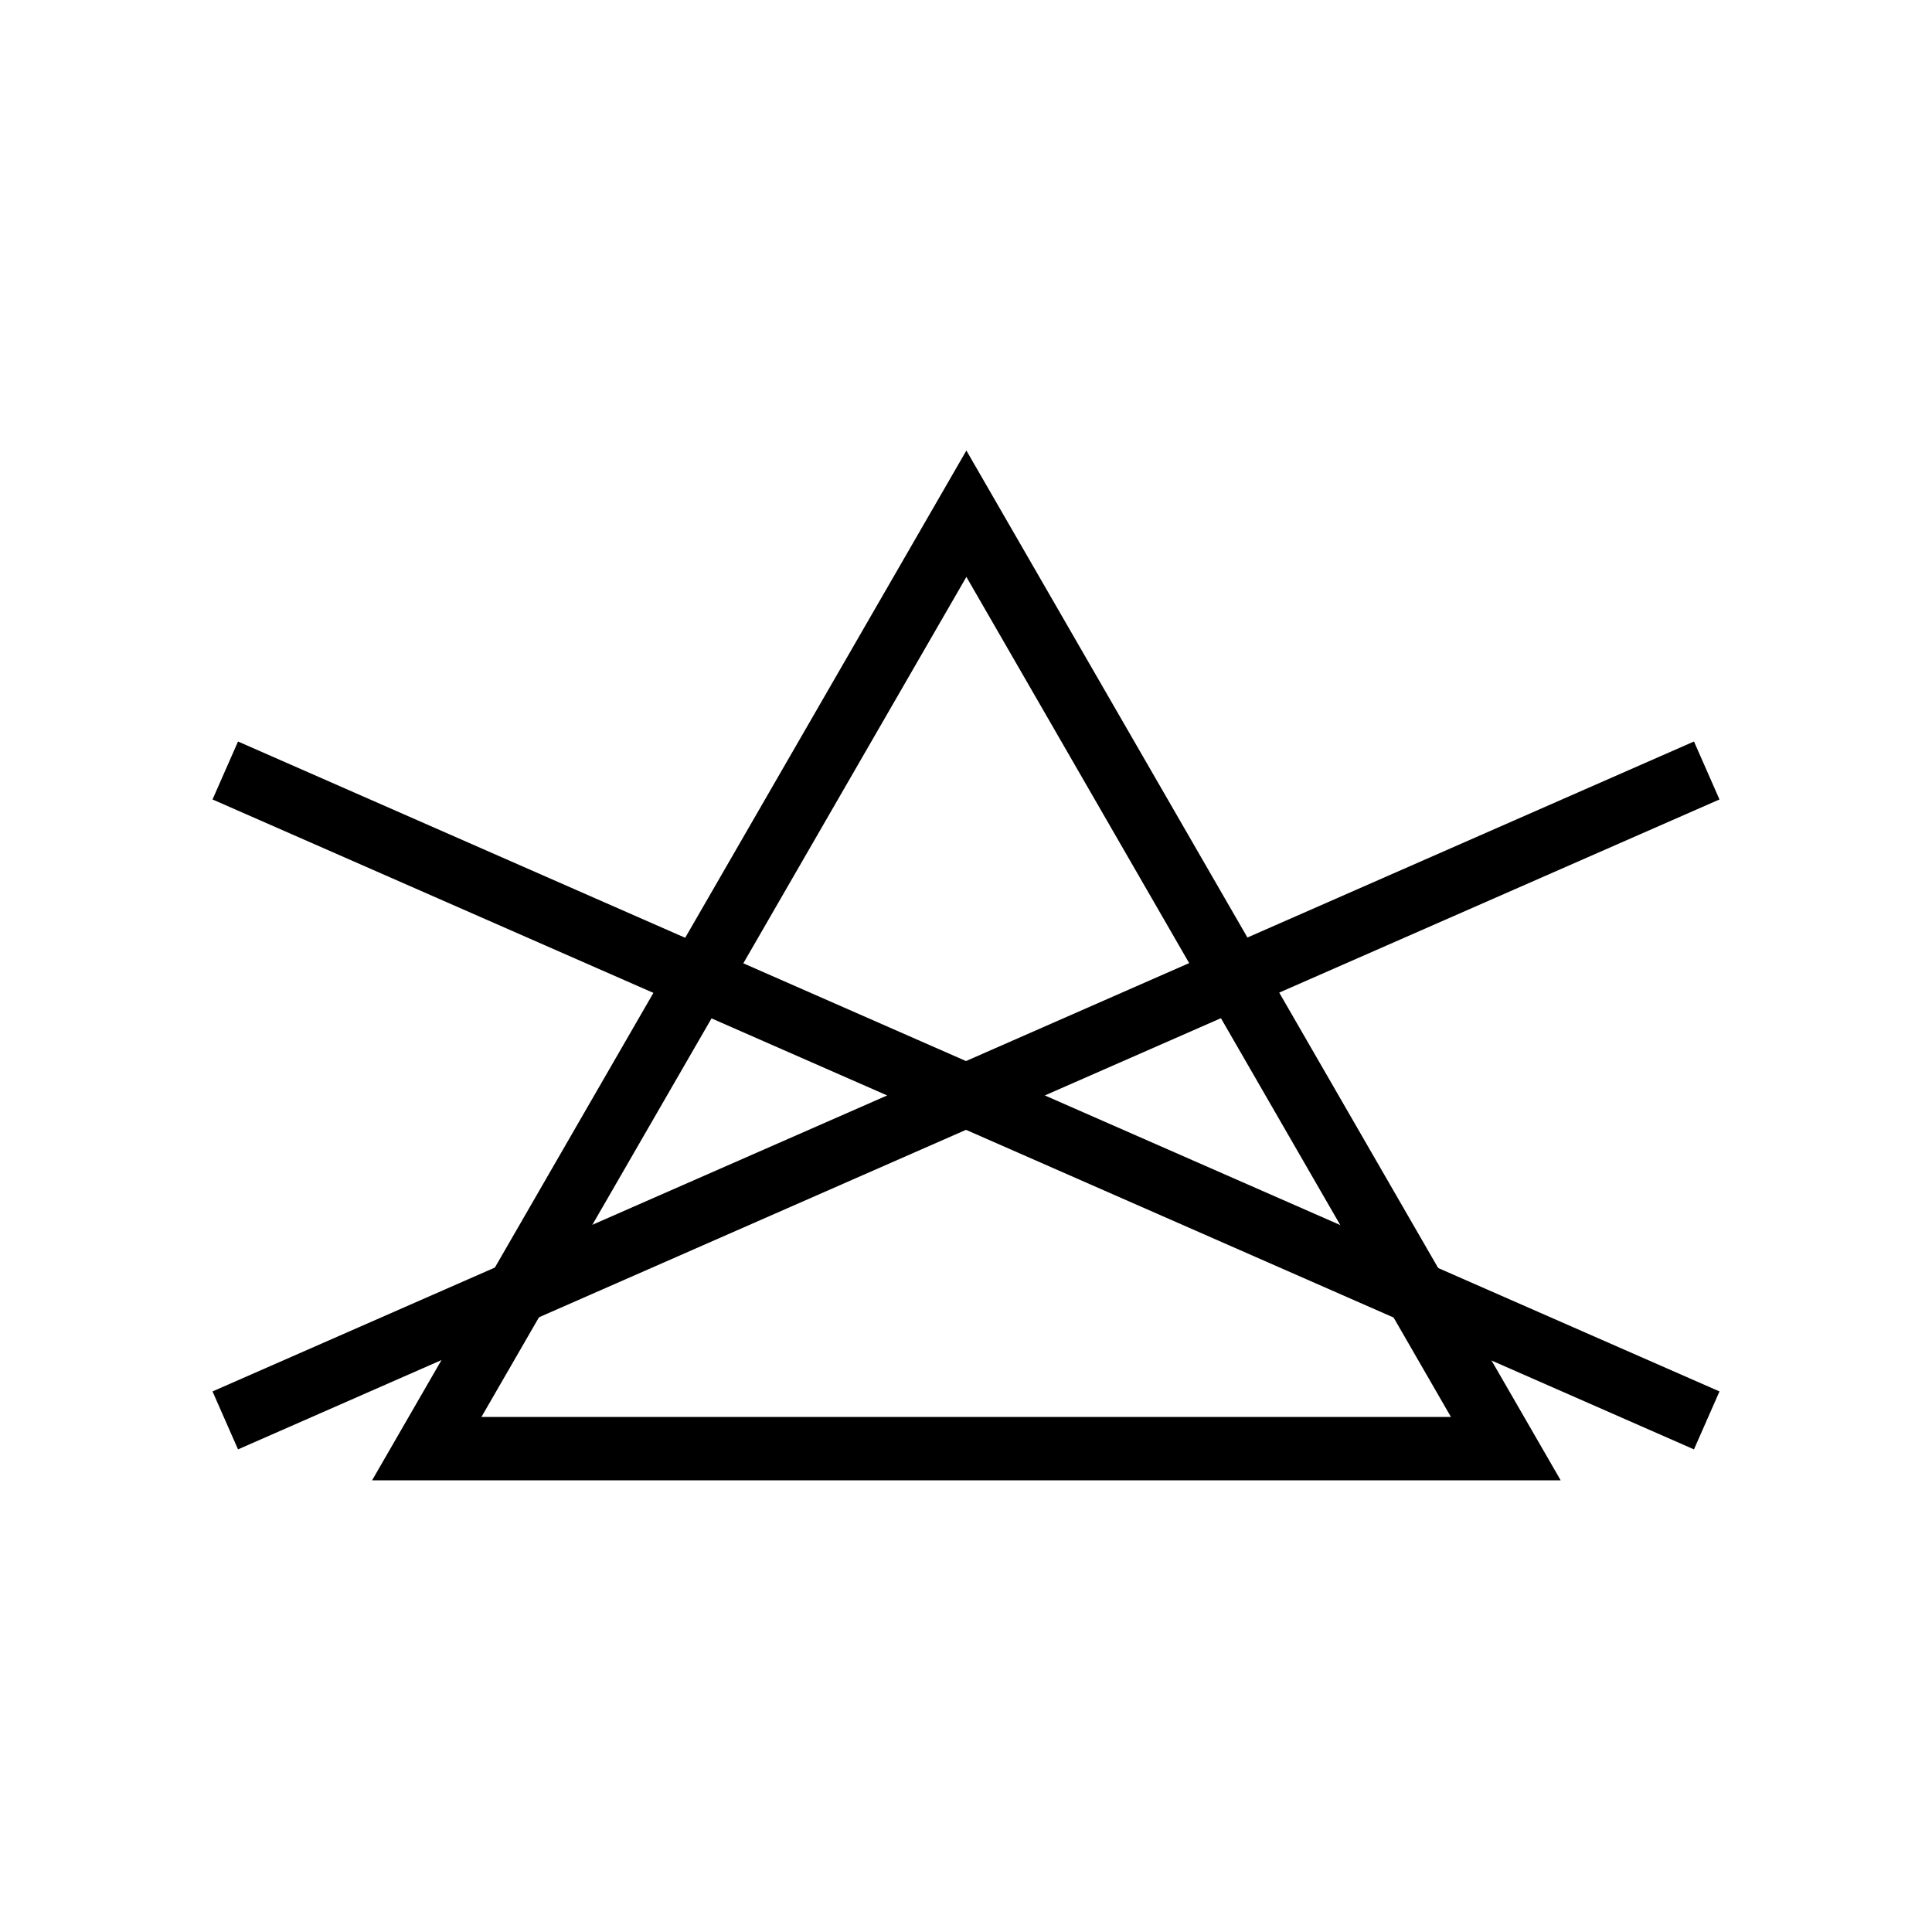 <?xml version="1.0" encoding="utf-8"?>
<!-- Generator: Adobe Illustrator 21.0.2, SVG Export Plug-In . SVG Version: 6.00 Build 0)  -->
<svg version="1.1" id="Livello_1" xmlns="http://www.w3.org/2000/svg" xmlns:xlink="http://www.w3.org/1999/xlink" x="0px" y="0px"
	 viewBox="0 0 500 500" style="enable-background:new 0 0 500 500;" xml:space="preserve">
<g>
	<g>
		<polygon points="403.9,383.1 250.1,116.6 96.3,383.1 124.6,366.7 250.1,149.3 375.5,366.7 124.6,366.7 96.3,383.1 		"/>
	</g>
	<g>
		<polygon points="270.4,283.5 445,360.1 438.4,375.1 250,292.4 61.6,375.1 55,360.1 229.6,283.5 55,206.9 61.6,191.9 250,274.6 
			438.4,191.9 445,206.9 		"/>
	</g>
</g>
</svg>
